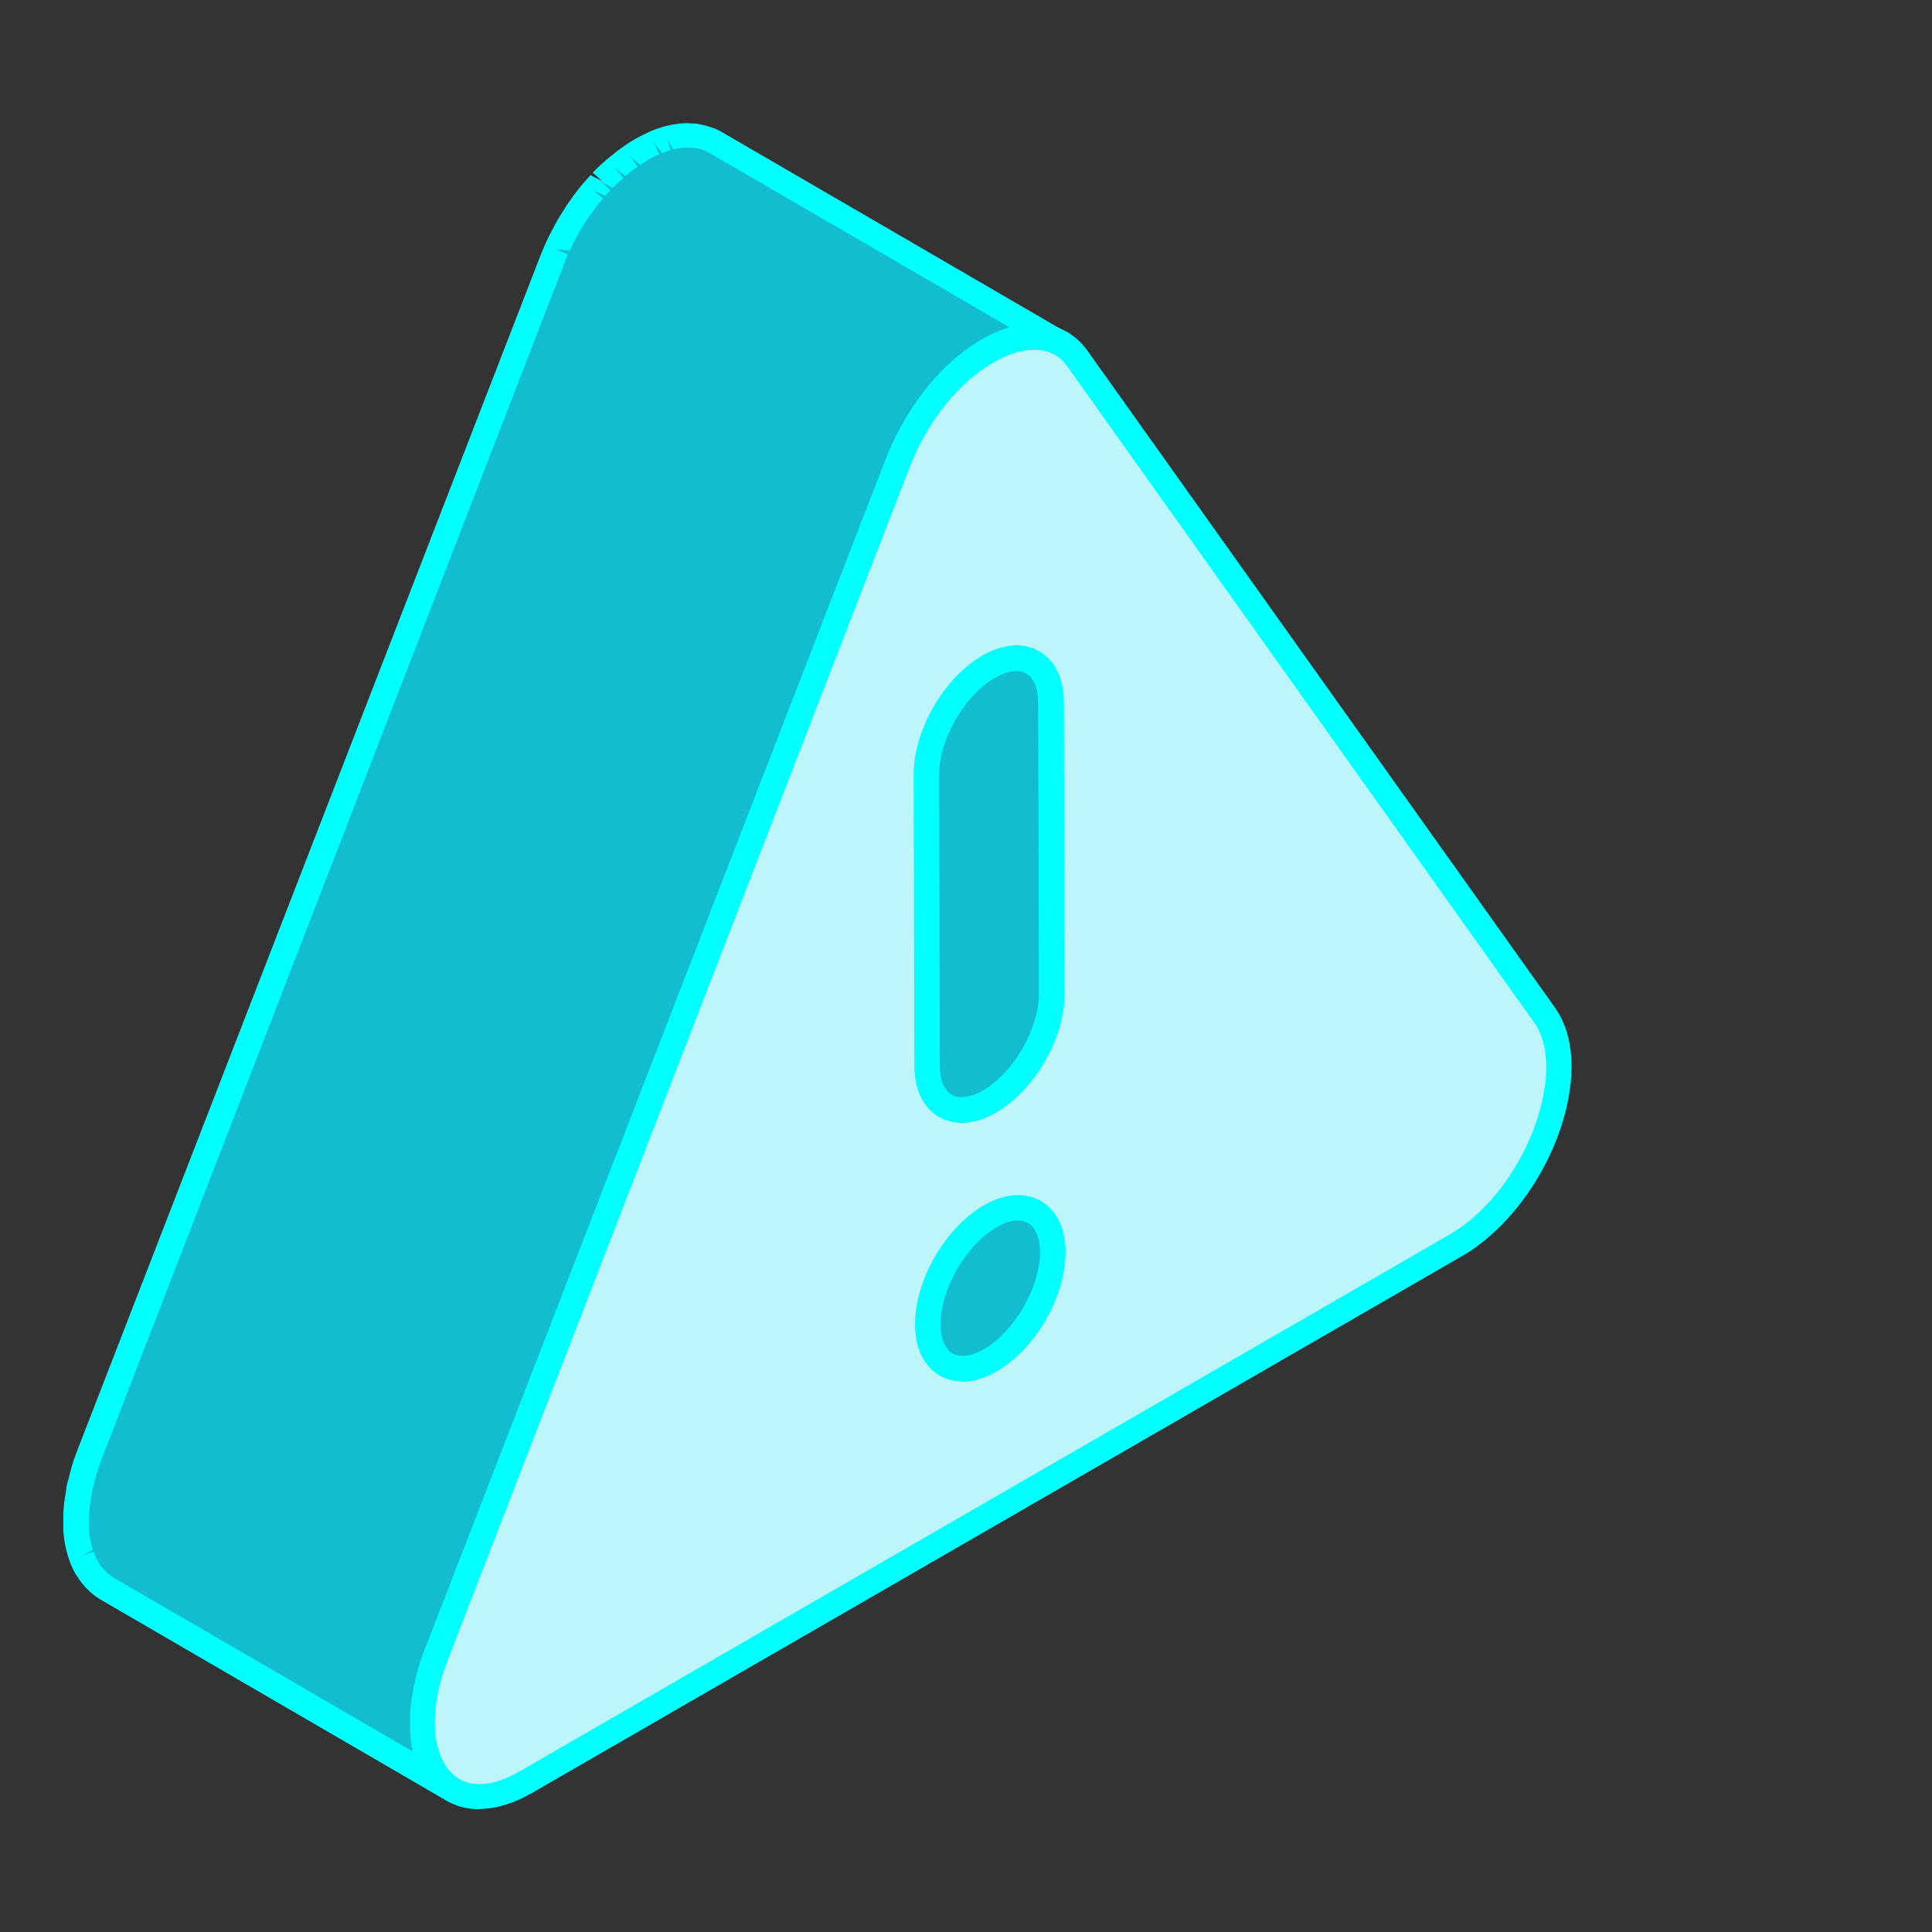 <?xml version="1.0" encoding="UTF-8"?>
<svg id="_圖層_1" data-name="圖層 1" xmlns="http://www.w3.org/2000/svg" viewBox="0 0 76 76">
  <rect x="0" y="0" width="76" height="76" fill="#333333" stroke="none"/>
  <defs>
    <style>
      .cls-1 {
        isolation: isolate;
      }

      .cls-2 {
        fill: aqua;
      }

      .cls-3 {
        fill: #bef5fb;
      }

      .cls-4 {
        fill: #11bdce;
      }
    </style>
  </defs>
  <g class="cls-1">
    <g>
      <path class="cls-4" d="M38.88,26.22c-1.35.78-2.45,2.69-2.45,4.24l.03,11.46c0,1.55,1.11,2.19,2.47,1.41,1.35-.78,2.45-2.69,2.45-4.24l-.03-11.46c0-1.55-1.11-2.19-2.47-1.41Z"/>
      <path class="cls-2" d="M37.83,44.17c-.32,0-.62-.08-.89-.23-.63-.36-.97-1.07-.97-2.01l-.03-11.46c0-1.75,1.18-3.8,2.7-4.68.82-.47,1.61-.53,2.24-.17.62.36.97,1.07.97,2.01l.03,11.46c0,1.75-1.18,3.8-2.7,4.68-.47.27-.92.4-1.35.4ZM39.98,26.39c-.25,0-.54.09-.85.27h0c-1.2.69-2.2,2.43-2.2,3.81l.03,11.46c0,.55.17.97.47,1.14.3.17.75.11,1.24-.17,1.2-.69,2.2-2.43,2.2-3.81l-.03-11.46c0-.55-.17-.97-.47-1.14-.11-.06-.25-.1-.4-.1ZM38.88,26.22h0,0Z"/>
    </g>
    <g>
      <path class="cls-3" d="M35.33,18.18c.78-2.01,2.15-3.58,3.52-4.37,1.37-.79,2.75-.8,3.53.3l18.39,25.83c1.57,2.21-.37,7.24-3.51,9.05l-36.57,21.11c-3.13,1.81-5.1-.96-3.55-4.98l18.18-46.95ZM36.47,41.93c0,1.55,1.11,2.19,2.47,1.41s2.45-2.69,2.45-4.24l-.03-11.46c0-1.55-1.11-2.19-2.47-1.41s-2.45,2.69-2.45,4.24l.03,11.46M38.96,53.5c1.36-.78,2.45-2.68,2.45-4.24s-1.11-2.19-2.47-1.41-2.45,2.68-2.45,4.24,1.11,2.19,2.47,1.41"/>
      <path class="cls-2" d="M18.86,71.17c-.63,0-1.2-.2-1.67-.6-1.25-1.07-1.44-3.22-.51-5.63l18.18-46.95c.77-1.99,2.17-3.72,3.73-4.63,1.69-.98,3.3-.81,4.19.44l18.39,25.84c.65.91.82,2.26.48,3.8-.53,2.45-2.2,4.86-4.15,5.98l-36.57,21.11c-.73.42-1.44.63-2.09.63ZM40.69,13.74c-.63,0-1.26.3-1.6.5-1.38.79-2.61,2.34-3.3,4.12h0s-18.18,46.95-18.18,46.95c-.87,2.24-.51,3.87.23,4.51.61.53,1.54.48,2.6-.14l36.57-21.11c1.72-.99,3.19-3.13,3.67-5.33.27-1.26.16-2.33-.32-3l-18.38-25.83c-.35-.49-.82-.66-1.28-.66ZM35.33,18.18h0,0ZM37.86,54.34c-.32,0-.62-.08-.89-.23-.62-.36-.97-1.07-.97-2.01,0-1.75,1.18-3.8,2.7-4.68.82-.47,1.62-.53,2.24-.17.62.36.97,1.07.97,2.01,0,1.75-1.18,3.8-2.7,4.68h0c-.47.27-.93.41-1.35.41ZM38.96,53.5h0,0ZM40.05,48.01c-.25,0-.54.09-.85.27-1.2.69-2.2,2.43-2.2,3.81,0,.56.17.98.47,1.15.3.17.75.11,1.24-.17h0c1.2-.69,2.2-2.43,2.2-3.81,0-.56-.17-.98-.47-1.15-.11-.06-.24-.1-.39-.1ZM37.83,44.17c-.32,0-.62-.08-.89-.23-.63-.36-.97-1.07-.97-2.01l-.03-11.46c0-1.75,1.18-3.8,2.7-4.68.82-.47,1.61-.53,2.24-.17.62.36.97,1.07.97,2.01l.03,11.46c0,1.75-1.18,3.8-2.7,4.68-.47.27-.92.4-1.35.4ZM36.97,41.93c0,.55.17.97.47,1.14.3.17.75.11,1.24-.17,1.2-.69,2.2-2.43,2.2-3.81l-.03-11.46c0-.55-.17-.97-.47-1.14-.3-.17-.75-.11-1.24.17-1.2.69-2.2,2.43-2.2,3.81l.03,11.46Z"/>
    </g>
    <g>
      <path class="cls-4" d="M38.94,47.85c-1.36.78-2.45,2.68-2.45,4.24s1.11,2.19,2.47,1.41,2.45-2.68,2.45-4.24-1.11-2.19-2.47-1.41Z"/>
      <path class="cls-2" d="M37.86,54.34c-.32,0-.62-.08-.89-.23-.62-.36-.97-1.07-.97-2.01,0-1.75,1.18-3.8,2.7-4.68.82-.47,1.62-.53,2.24-.17.62.36.97,1.07.97,2.01,0,1.75-1.18,3.8-2.7,4.68-.47.27-.93.41-1.35.41ZM40.05,48.01c-.25,0-.54.09-.85.27h0c-1.2.69-2.2,2.43-2.2,3.81,0,.56.17.98.47,1.15.3.17.75.11,1.24-.17,1.2-.69,2.2-2.44,2.2-3.81,0-.56-.17-.97-.47-1.15-.11-.06-.24-.1-.39-.1ZM38.94,47.85h0,0Z"/>
    </g>
    <g>
      <path class="cls-4" d="M3.2,61.21s-.02-.06-.03-.09c-.06-.18-.1-.37-.13-.57,0-.02,0-.04,0-.06-.01-.1-.03-.19-.03-.29,0-.06,0-.13,0-.19,0-.13,0-.26,0-.39,0-.13.02-.26.03-.39.02-.14.04-.28.06-.43.01-.07.02-.14.03-.22.02-.09.05-.19.07-.29.02-.08.04-.16.06-.24.08-.27.16-.55.27-.83L21.72,10.27c.06-.14.11-.28.17-.42.02-.06.05-.11.08-.16.05-.11.1-.22.16-.33.06-.12.12-.24.19-.36.06-.1.12-.21.18-.31.07-.11.14-.22.21-.33.06-.1.13-.19.2-.28.08-.1.15-.2.23-.3.07-.09.14-.17.21-.26.03-.04.06-.08.1-.12.07-.08.14-.15.21-.22.03-.04.07-.08.1-.11.14-.15.29-.29.44-.42.03-.03.06-.05.1-.08.12-.1.24-.2.36-.29.05-.03.09-.07.14-.1.04-.03.08-.06.12-.08.11-.07.22-.14.33-.2.16-.09.32-.17.49-.24.05-.02.09-.04.14-.06.13-.05.25-.09.37-.13.03,0,.06-.02.08-.03.01,0,.02,0,.04,0,.15-.04.3-.07.44-.08.02,0,.04,0,.07,0,.12-.01.24-.01.36,0,.04,0,.09,0,.13.01.1.01.2.03.29.05.04.01.08.02.12.03.13.04.25.09.37.16l13.61,7.91c-.12-.07-.24-.12-.37-.16-.04-.01-.08-.02-.12-.03-.09-.02-.19-.04-.29-.05-.04,0-.09-.01-.13-.01-.12,0-.24,0-.36,0-.02,0-.04,0-.07,0-.15.02-.29.04-.44.08-.04.01-.08.02-.12.04-.12.04-.25.08-.37.13-.05.02-.09.04-.14.06-.16.07-.32.15-.49.24-.15.09-.3.18-.44.29-.05.03-.09.07-.14.1-.12.09-.24.19-.36.29-.03.03-.06.05-.1.08-.15.13-.29.27-.44.42-.04.04-.07.07-.1.11-.1.11-.2.22-.3.34-.07.08-.14.17-.21.26-.08.1-.15.2-.23.3-.07.09-.13.19-.2.28-.07.11-.14.22-.21.33-.06.1-.12.2-.18.31-.07.12-.13.24-.19.36-.05.11-.11.22-.16.33-.09.19-.18.38-.25.58l-18.18,46.95c-.11.28-.2.56-.27.83-.02.08-.04.16-.06.24-.04.17-.07.34-.1.5-.03.15-.05.29-.06.43-.01.13-.02.27-.03.39,0,.13,0,.27,0,.39,0,.17.01.33.03.49,0,.02,0,.04,0,.06.03.2.08.39.13.57,0,.03.02.06.03.09.06.17.13.33.21.47.01.03.03.05.05.08.09.14.19.27.3.39.01.02.03.03.05.04.12.12.25.22.39.3,0,0,0,0,0,0h0s0,0,0,0l-13.61-7.91c-.14-.08-.27-.19-.39-.3-.02-.01-.03-.03-.05-.04-.11-.11-.21-.24-.3-.39-.02-.03-.03-.05-.05-.08-.08-.15-.16-.3-.21-.47Z"/>
      <path class="cls-2" d="M17.81,70.9c-.09,0-.17-.02-.25-.07,0,0-.02,0-.02-.01l-13.59-7.9c-.17-.1-.33-.22-.49-.38-.19-.19-.31-.35-.42-.52,0,0-.05-.09-.06-.09-.1-.17-.18-.35-.25-.55h0s-.03-.08-.03-.08c-.07-.22-.12-.43-.16-.66-.02-.18-.04-.28-.05-.4,0-.05,0-.1,0-.16,0-.19,0-.34,0-.49,0-.14.02-.28.03-.43.02-.15.04-.31.07-.46.02-.12.02-.18.03-.23.01-.07.03-.14.05-.21,0,0,.03-.1.03-.1l.06-.25c.08-.29.17-.58.29-.88L21.25,10.08c.06-.15.12-.3.18-.44l.05-.11c.08-.17.14-.29.2-.4.07-.13.13-.25.2-.38.06-.11.12-.22.19-.32.07-.12.15-.23.22-.35.07-.1.14-.2.21-.3.08-.11.16-.22.24-.32.07-.09.15-.18.22-.27l.27-.3.46.24-.37-.34s.07-.07.07-.07c.15-.16.31-.3.47-.44,0,0,.1-.08.1-.08.13-.11.26-.21.39-.31l.28-.2c.12-.08.23-.15.35-.22.18-.1.36-.19.53-.27l.11-.05c.18-.07.32-.12.46-.16,0,0,.09-.03.1-.03.21-.05.38-.08.55-.1.23-.02.37-.02.51,0h.13c.15.03.27.05.38.08l.15.04c.18.06.33.12.47.2l13.61,7.91c.24.14.32.44.18.68-.14.24-.45.32-.68.18-.08-.04-.16-.08-.27-.12-.16-.04-.23-.06-.31-.06-.19-.02-.29-.01-.39,0-.18.01-.3.04-.43.07l-.24-.45.14.48c-.11.03-.22.07-.33.11l-.12.05c-.15.06-.29.13-.44.22-.14.08-.27.17-.41.26l-.13.09c-.11.08-.23.17-.34.27l-.42-.3.33.38c-.14.12-.28.25-.41.39l-.46-.24.36.34c-.1.1-.19.21-.29.32-.07.08-.13.16-.2.24-.07.09-.15.19-.22.29-.06.09-.13.18-.19.27-.07.1-.14.21-.2.31-.06.1-.12.19-.17.29-.06.11-.12.23-.18.34-.05.1-.1.21-.15.31-.08.18-.17.36-.24.55l-18.18,46.95c-.1.27-.19.53-.26.79l-.05.19c-.05.19-.08.34-.1.5-.02.13-.04.27-.06.4-.01.12-.02.24-.03.36,0,.12,0,.24,0,.36,0,.15,0,.3.03.43.03.23.07.39.12.55.07.22.13.35.2.47.11.18.19.28.27.36.14.13.23.2.32.26h0c.24.14.32.45.18.68-.09.16-.26.25-.43.25ZM3.68,61.04c.05.14.11.27.18.39.11.18.19.28.27.36.13.13.23.2.32.26l11.79,6.85c-.03-.12-.05-.24-.07-.37-.03-.24-.04-.42-.04-.61,0-.14,0-.28,0-.43,0-.14.02-.28.03-.43.02-.15.04-.3.07-.46.03-.18.07-.35.11-.54l.06-.25c.08-.29.17-.58.29-.88l18.18-46.95c.08-.21.17-.41.27-.61.05-.12.11-.23.17-.34.06-.13.13-.25.2-.38.06-.11.12-.22.19-.32.07-.12.15-.23.22-.35.07-.1.14-.2.21-.3.08-.11.16-.22.24-.32.07-.09.15-.18.22-.27.1-.12.21-.24.32-.36l.11-.12c.15-.16.31-.3.47-.44,0,0,.1-.08.1-.09.13-.11.26-.21.39-.31l.15-.11c.16-.11.32-.22.48-.31.18-.1.36-.19.53-.27l.15-.06c.14-.06.28-.1.41-.15l-11.82-6.87c-.07-.04-.16-.08-.27-.12-.16-.04-.23-.06-.31-.06,0,0-.1-.01-.1-.01-.09,0-.19,0-.29,0-.18.01-.3.04-.43.07l-.24-.45.14.48c-.11.03-.22.07-.33.11l-.32-.41.2.46c-.15.06-.29.13-.44.22-.1.06-.2.12-.3.19l-.4-.33.29.41-.13.09c-.11.08-.23.17-.34.27l-.42-.3.33.38c-.14.12-.28.25-.41.39l-.46-.24.36.34-.2.21-.47-.21.38.32c-.07.08-.13.16-.2.24-.07.09-.15.19-.22.29-.06.09-.13.18-.19.27-.07.1-.14.21-.2.31-.06.1-.12.19-.17.29-.06.11-.12.22-.18.34-.05.1-.1.2-.15.31l-.53-.05.46.2c-.06.13-.11.26-.16.4L4,57.39c-.1.27-.19.53-.26.79l-.12.49s-.03.19-.03.2c-.02.13-.04.27-.06.4-.01.12-.02.24-.03.36,0,.12,0,.24,0,.36,0,.01,0,.11,0,.12,0,.14.02.23.03.31.03.23.07.39.12.55l-.45.24.47-.17Z"/>
    </g>
  </g>
</svg>